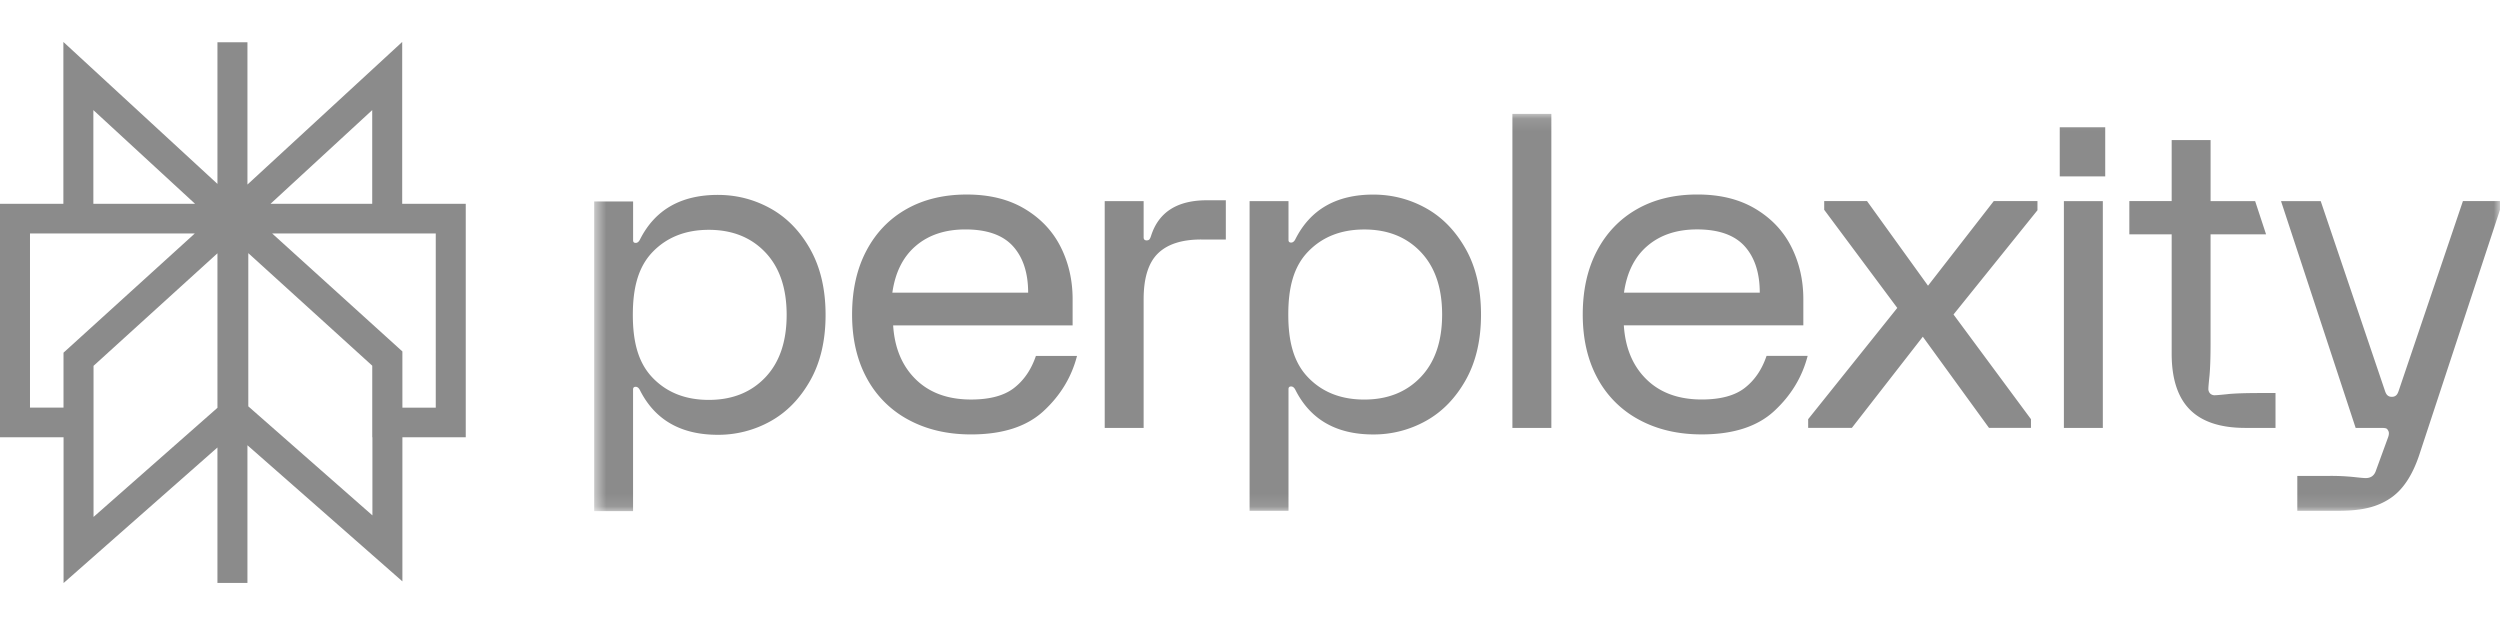 <svg xmlns="http://www.w3.org/2000/svg" width="200" height="50" fill="none" viewBox="0 0 200 50"><g clip-path="url(#a)"><path fill="#8b8b8b" fill-rule="evenodd" d="m5.07 3.356 12.326 11.357V3.382h2.4v11.382l12.38-11.408v12.949h5.084V34.98h-5.068v11.53L19.795 35.62v11.017h-2.4V35.799L5.085 46.644V34.98H0V16.305h5.07zm10.517 15.319H2.399V32.61h2.682v-4.396zM7.483 29.267v12.088l9.913-8.731V20.263zm12.381 3.241V20.251l9.916 9.005v5.725h.013v6.25zm12.328.103h2.669V18.675H21.77l10.421 9.441zm-2.415-16.306V8.808l-8.136 7.497zm-14.171 0H7.469V8.808z" clip-rule="evenodd"/><mask id="b" width="153" height="32" x="47" y="9" maskUnits="userSpaceOnUse" style="mask-type:luminance"><path fill="#fff" d="M200 9.11H47.534v31.78H200z"/></mask><g mask="url(#b)"><path fill="#8b8b8b" d="M96.543 16.02h1.523v3.14h-1.972q-2.318-.001-3.462 1.117-1.141 1.115-1.142 3.666v10.294h-3.113V16.092h3.114v2.895q.001.245.242.244.136.001.208-.07c.05-.046.091-.138.14-.28q.901-2.858 4.464-2.859h-.002zm20.71 3.89q1.227 2.18 1.228 5.251t-1.228 5.251q-1.23 2.181-3.185 3.263a8.55 8.55 0 0 1-4.204 1.082q-4.43 0-6.229-3.56-.138-.28-.346-.28-.208-.002-.209.21v9.736h-3.113V16.09h3.113v3.106q0 .21.209.21.208.001.346-.279 1.8-3.56 6.229-3.56 2.249 0 4.204 1.081 1.954 1.083 3.185 3.263m-1.883 5.251q0-3.21-1.713-5.007-1.71-1.797-4.517-1.796-2.806.001-4.516 1.796c-1.144 1.198-1.561 2.868-1.561 5.007s.419 3.81 1.561 5.007c1.141 1.2 2.647 1.796 4.516 1.796q2.805-.001 4.517-1.796c1.142-1.196 1.713-2.868 1.713-5.007m-50.552-5.224q1.227 2.18 1.228 5.25 0 3.072-1.228 5.252-1.23 2.18-3.185 3.263a8.55 8.55 0 0 1-4.204 1.081q-4.43 0-6.229-3.56-.137-.28-.346-.28t-.209.21v9.737h-3.11V16.116h3.113v3.106q-.001.21.208.21.208.002.347-.28 1.798-3.56 6.229-3.56 2.249 0 4.203 1.082t3.185 3.263zm-1.886 5.25q0-3.21-1.712-5.006-1.712-1.795-4.517-1.796-2.804.001-4.517 1.796c-1.14 1.2-1.56 2.868-1.56 5.007s.42 3.809 1.56 5.007c1.142 1.2 2.645 1.796 4.517 1.796q2.807-.001 4.517-1.796c1.142-1.196 1.712-2.869 1.712-5.007m19.942 3.286h3.287q-.658 2.549-2.68 4.414-2.025 1.866-5.799 1.865-2.837 0-4.999-1.169a8.12 8.12 0 0 1-3.34-3.332q-1.177-2.163-1.176-5.094t1.141-5.095 3.2-3.332 4.826-1.17c1.845 0 3.375.386 4.654 1.152q1.92 1.153 2.871 3.052c.636 1.27.95 2.658.95 4.17v2.094H71.452c.113 1.814.722 3.258 1.817 4.326q1.643 1.605 4.412 1.606c1.499 0 2.65-.307 3.444-.925q1.192-.925 1.748-2.566zm-11.487-5.059h10.865q0-2.372-1.212-3.717c-.808-.893-2.076-1.344-3.806-1.344q-2.423 0-3.962 1.31-1.539 1.308-1.885 3.751m49.605 10.819h3.116V9.109h-3.116v25.126zm43.787-20.125h3.639V10.18h-3.639zm13.433 17.422q-.85.087-1.02.087a.5.5 0 0 1-.382-.141.52.52 0 0 1-.14-.385q0-.173.089-1.03c.055-.569.086-1.45.086-2.634v-8.682h4.441l-.875-2.658h-3.564v-4.886h-3.113v4.884h-3.387v2.658h3.387v9.553q.001 3.003 1.454 4.468 1.452 1.465 4.431 1.466h2.422v-2.79h-1.212q-1.765 0-2.614.087zm18.821-15.443-5.156 15.226c-.069.188-.178.432-.531.432s-.464-.244-.534-.433l-5.156-15.225h-3.175l5.971 18.146h2.112q.206.001.314.035.103.034.173.175.136.21-.036.627l-.968 2.652q-.21.523-.795.523-.21 0-.969-.087a18 18 0 0 0-1.971-.087h-2.527v2.79h3.322c1.938 0 3.104-.331 4.108-.994q1.505-.995 2.336-3.507L200 16.784v-.697h-2.967m-42.792 6.77-4.879-6.77h-3.426v.697l5.846 7.85-7.129 8.9v.696h3.496l5.676-7.293 5.294 7.293h3.358v-.696l-6.196-8.375 6.716-8.34v-.732h-3.496zm10.87 11.376h3.115V16.089h-3.115v18.146zm-20.5-5.76q-.659 2.549-2.68 4.414-2.025 1.866-5.798 1.865-2.838 0-4.999-1.169a8.1 8.1 0 0 1-3.34-3.332q-1.175-2.163-1.174-5.094 0-2.932 1.141-5.095t3.201-3.332q2.056-1.17 4.827-1.17c1.848 0 3.375.386 4.656 1.152q1.92 1.153 2.871 3.052.952 1.903.951 4.17v2.094h-14.36q.172 2.722 1.816 4.326 1.643 1.605 4.413 1.606c1.498 0 2.649-.307 3.443-.925q1.192-.925 1.746-2.566h3.289zm-14.696-5.059h10.866q0-2.372-1.21-3.717c-.809-.893-2.077-1.344-3.807-1.344q-2.422 0-3.961 1.31-1.54 1.308-1.885 3.751z"/></g></g><defs><clipPath id="a"><path fill="#fff" d="M0 0h200v50H0z"/></clipPath></defs></svg>